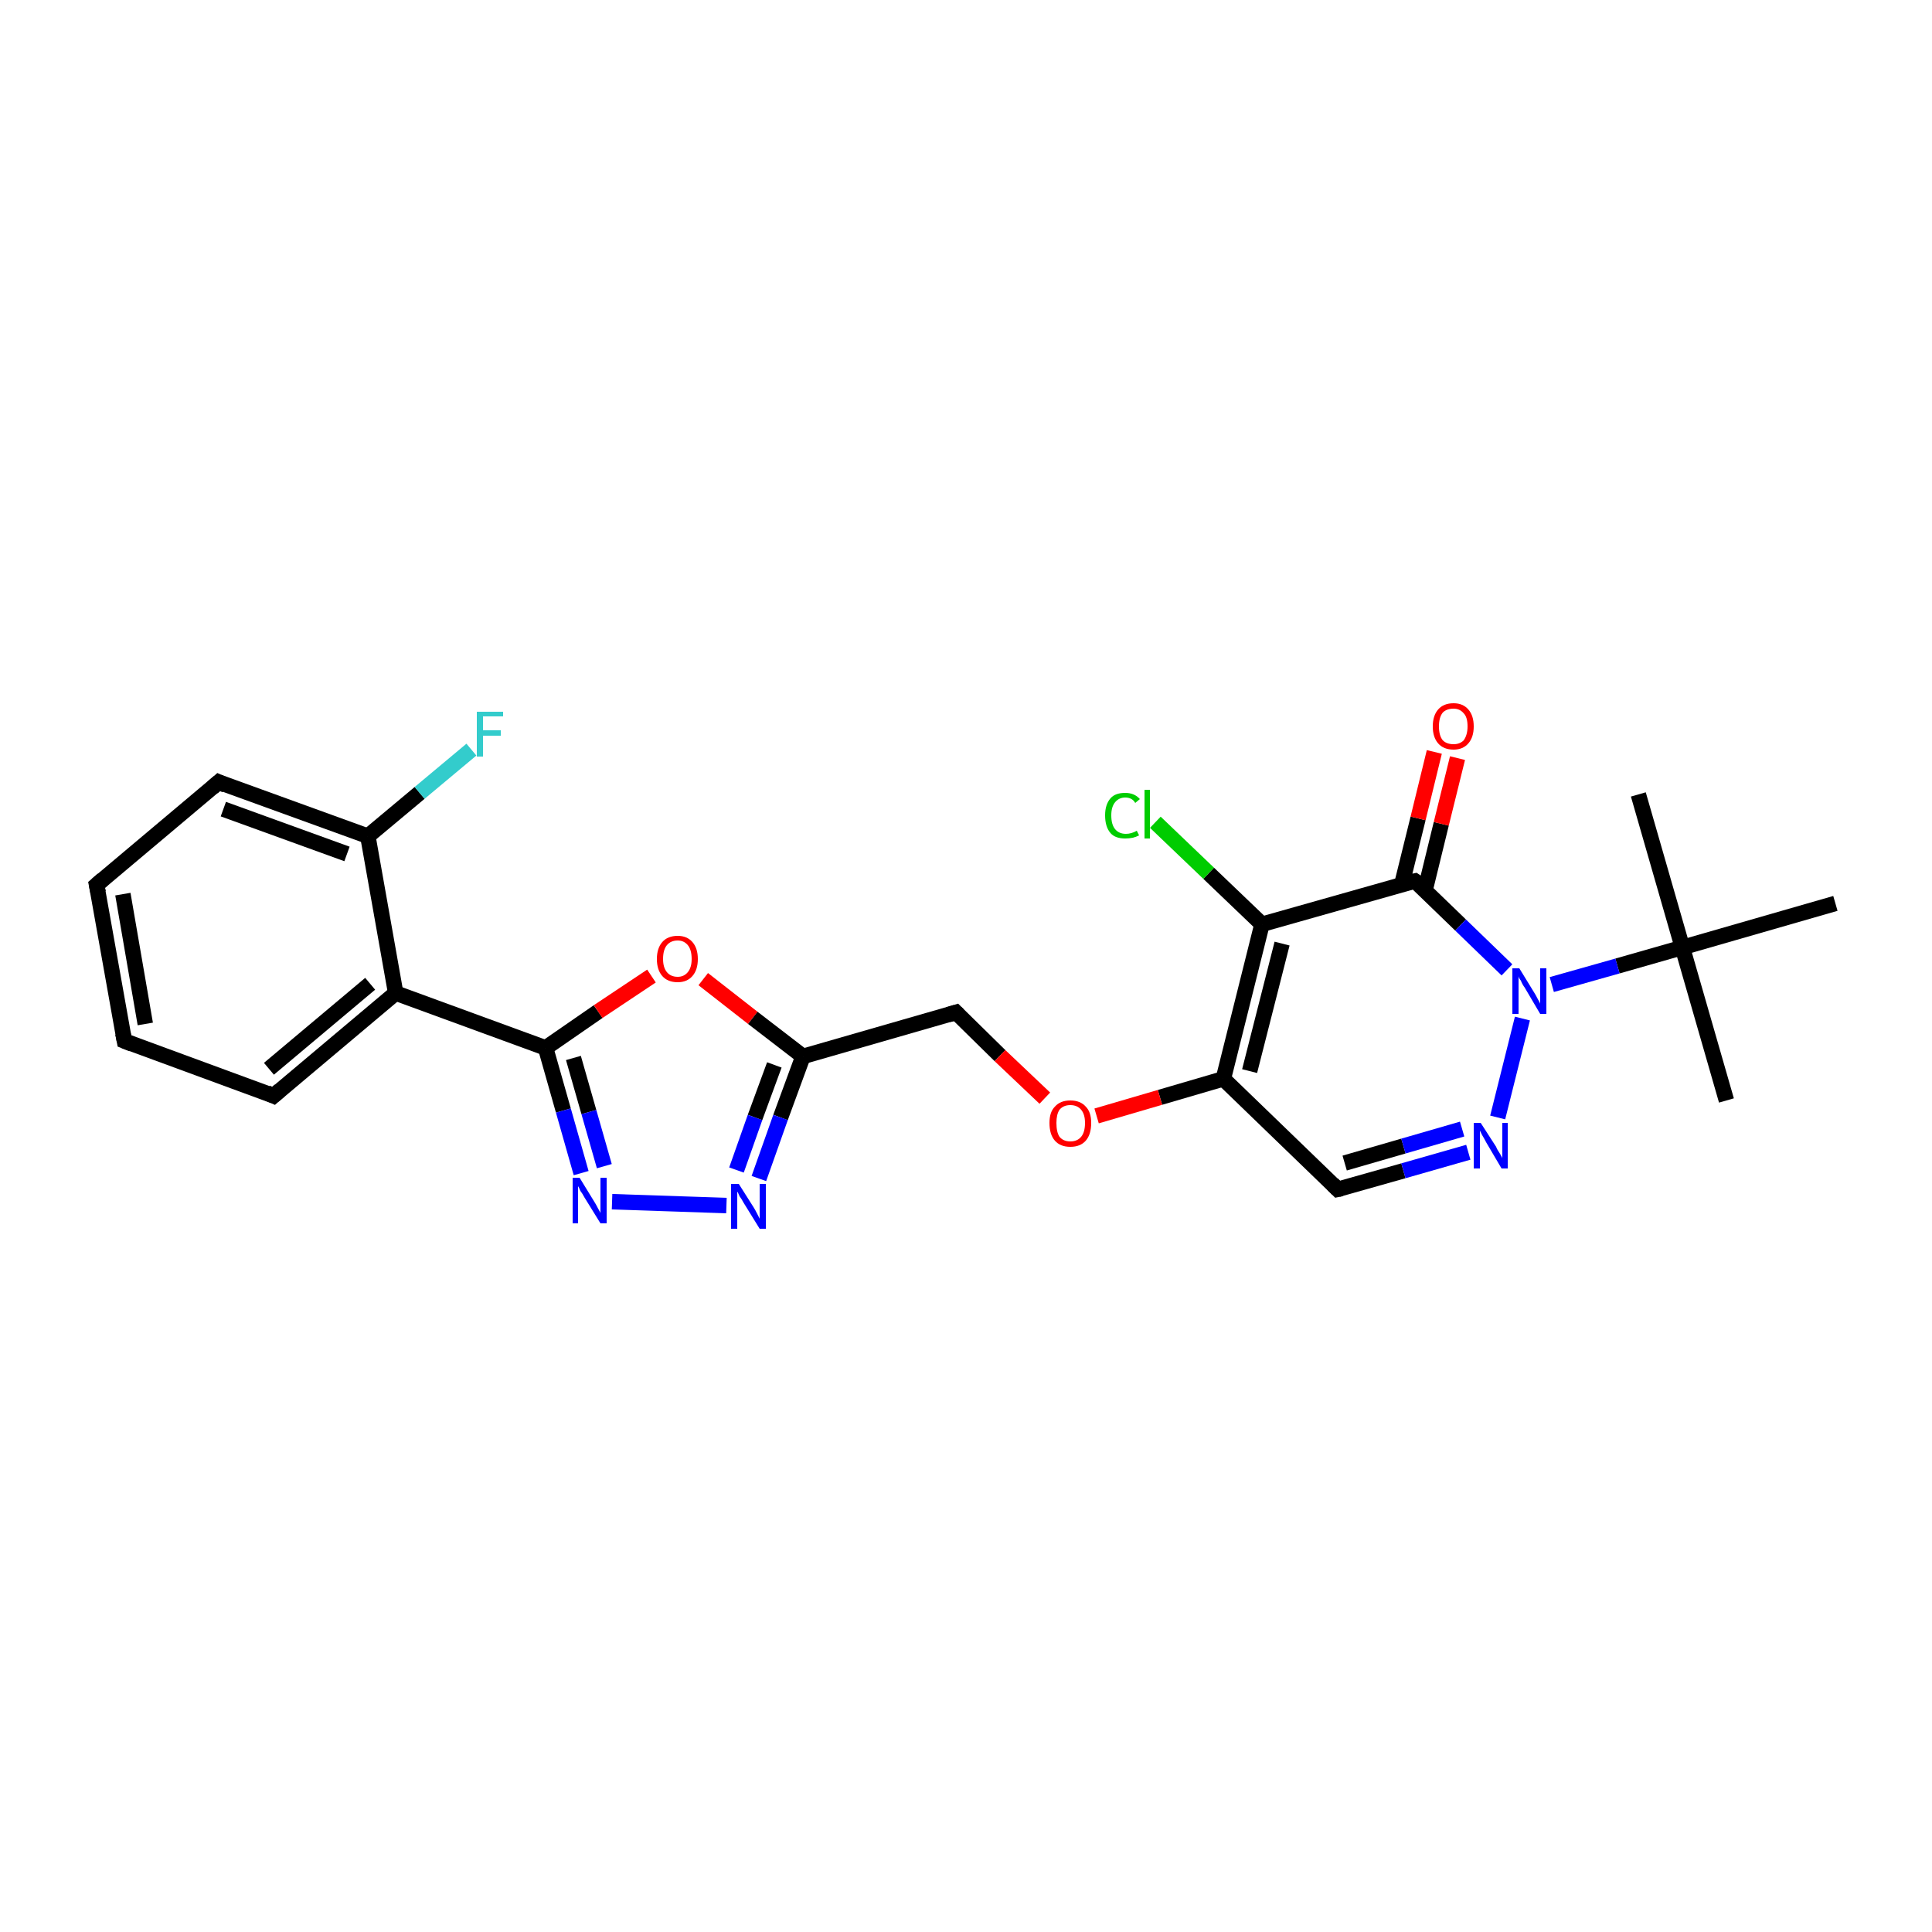 <?xml version='1.0' encoding='iso-8859-1'?>
<svg version='1.1' baseProfile='full'
              xmlns='http://www.w3.org/2000/svg'
                      xmlns:rdkit='http://www.rdkit.org/xml'
                      xmlns:xlink='http://www.w3.org/1999/xlink'
                  xml:space='preserve'
width='250px' height='250px' viewBox='0 0 250 250'>
<!-- END OF HEADER -->
<rect style='opacity:1.0;fill:#FFFFFF;stroke:none' width='250.0' height='250.0' x='0.0' y='0.0'> </rect>
<path class='bond-0 atom-0 atom-16' d='M 223.4,142.4 L 217.7,122.6' style='fill:none;fill-rule:evenodd;stroke:#000000;stroke-width:2.0px;stroke-linecap:butt;stroke-linejoin:miter;stroke-opacity:1' />
<path class='bond-1 atom-1 atom-16' d='M 212.0,102.8 L 217.7,122.6' style='fill:none;fill-rule:evenodd;stroke:#000000;stroke-width:2.0px;stroke-linecap:butt;stroke-linejoin:miter;stroke-opacity:1' />
<path class='bond-2 atom-2 atom-16' d='M 237.5,116.9 L 217.7,122.6' style='fill:none;fill-rule:evenodd;stroke:#000000;stroke-width:2.0px;stroke-linecap:butt;stroke-linejoin:miter;stroke-opacity:1' />
<path class='bond-3 atom-3 atom-4' d='M 16.1,134.7 L 12.5,114.5' style='fill:none;fill-rule:evenodd;stroke:#000000;stroke-width:2.0px;stroke-linecap:butt;stroke-linejoin:miter;stroke-opacity:1' />
<path class='bond-3 atom-3 atom-4' d='M 18.8,132.5 L 15.9,115.7' style='fill:none;fill-rule:evenodd;stroke:#000000;stroke-width:2.0px;stroke-linecap:butt;stroke-linejoin:miter;stroke-opacity:1' />
<path class='bond-4 atom-3 atom-5' d='M 16.1,134.7 L 35.4,141.8' style='fill:none;fill-rule:evenodd;stroke:#000000;stroke-width:2.0px;stroke-linecap:butt;stroke-linejoin:miter;stroke-opacity:1' />
<path class='bond-5 atom-4 atom-6' d='M 12.5,114.5 L 28.3,101.2' style='fill:none;fill-rule:evenodd;stroke:#000000;stroke-width:2.0px;stroke-linecap:butt;stroke-linejoin:miter;stroke-opacity:1' />
<path class='bond-6 atom-5 atom-9' d='M 35.4,141.8 L 51.2,128.5' style='fill:none;fill-rule:evenodd;stroke:#000000;stroke-width:2.0px;stroke-linecap:butt;stroke-linejoin:miter;stroke-opacity:1' />
<path class='bond-6 atom-5 atom-9' d='M 34.8,138.3 L 47.9,127.3' style='fill:none;fill-rule:evenodd;stroke:#000000;stroke-width:2.0px;stroke-linecap:butt;stroke-linejoin:miter;stroke-opacity:1' />
<path class='bond-7 atom-6 atom-10' d='M 28.3,101.2 L 47.6,108.2' style='fill:none;fill-rule:evenodd;stroke:#000000;stroke-width:2.0px;stroke-linecap:butt;stroke-linejoin:miter;stroke-opacity:1' />
<path class='bond-7 atom-6 atom-10' d='M 28.9,104.7 L 44.9,110.5' style='fill:none;fill-rule:evenodd;stroke:#000000;stroke-width:2.0px;stroke-linecap:butt;stroke-linejoin:miter;stroke-opacity:1' />
<path class='bond-8 atom-7 atom-11' d='M 173.1,153.9 L 158.3,139.6' style='fill:none;fill-rule:evenodd;stroke:#000000;stroke-width:2.0px;stroke-linecap:butt;stroke-linejoin:miter;stroke-opacity:1' />
<path class='bond-9 atom-7 atom-19' d='M 173.1,153.9 L 181.6,151.5' style='fill:none;fill-rule:evenodd;stroke:#000000;stroke-width:2.0px;stroke-linecap:butt;stroke-linejoin:miter;stroke-opacity:1' />
<path class='bond-9 atom-7 atom-19' d='M 181.6,151.5 L 190.0,149.1' style='fill:none;fill-rule:evenodd;stroke:#0000FF;stroke-width:2.0px;stroke-linecap:butt;stroke-linejoin:miter;stroke-opacity:1' />
<path class='bond-9 atom-7 atom-19' d='M 174.0,150.5 L 181.6,148.3' style='fill:none;fill-rule:evenodd;stroke:#000000;stroke-width:2.0px;stroke-linecap:butt;stroke-linejoin:miter;stroke-opacity:1' />
<path class='bond-9 atom-7 atom-19' d='M 181.6,148.3 L 189.2,146.1' style='fill:none;fill-rule:evenodd;stroke:#0000FF;stroke-width:2.0px;stroke-linecap:butt;stroke-linejoin:miter;stroke-opacity:1' />
<path class='bond-10 atom-8 atom-12' d='M 123.7,131.0 L 103.9,136.7' style='fill:none;fill-rule:evenodd;stroke:#000000;stroke-width:2.0px;stroke-linecap:butt;stroke-linejoin:miter;stroke-opacity:1' />
<path class='bond-11 atom-8 atom-24' d='M 123.7,131.0 L 129.4,136.6' style='fill:none;fill-rule:evenodd;stroke:#000000;stroke-width:2.0px;stroke-linecap:butt;stroke-linejoin:miter;stroke-opacity:1' />
<path class='bond-11 atom-8 atom-24' d='M 129.4,136.6 L 135.2,142.1' style='fill:none;fill-rule:evenodd;stroke:#FF0000;stroke-width:2.0px;stroke-linecap:butt;stroke-linejoin:miter;stroke-opacity:1' />
<path class='bond-12 atom-9 atom-10' d='M 51.2,128.5 L 47.6,108.2' style='fill:none;fill-rule:evenodd;stroke:#000000;stroke-width:2.0px;stroke-linecap:butt;stroke-linejoin:miter;stroke-opacity:1' />
<path class='bond-13 atom-9 atom-14' d='M 51.2,128.5 L 70.6,135.6' style='fill:none;fill-rule:evenodd;stroke:#000000;stroke-width:2.0px;stroke-linecap:butt;stroke-linejoin:miter;stroke-opacity:1' />
<path class='bond-14 atom-10 atom-18' d='M 47.6,108.2 L 54.3,102.6' style='fill:none;fill-rule:evenodd;stroke:#000000;stroke-width:2.0px;stroke-linecap:butt;stroke-linejoin:miter;stroke-opacity:1' />
<path class='bond-14 atom-10 atom-18' d='M 54.3,102.6 L 61.0,97.0' style='fill:none;fill-rule:evenodd;stroke:#33CCCC;stroke-width:2.0px;stroke-linecap:butt;stroke-linejoin:miter;stroke-opacity:1' />
<path class='bond-15 atom-11 atom-13' d='M 158.3,139.6 L 163.3,119.6' style='fill:none;fill-rule:evenodd;stroke:#000000;stroke-width:2.0px;stroke-linecap:butt;stroke-linejoin:miter;stroke-opacity:1' />
<path class='bond-15 atom-11 atom-13' d='M 161.7,138.6 L 165.9,122.1' style='fill:none;fill-rule:evenodd;stroke:#000000;stroke-width:2.0px;stroke-linecap:butt;stroke-linejoin:miter;stroke-opacity:1' />
<path class='bond-16 atom-11 atom-24' d='M 158.3,139.6 L 150.1,142.0' style='fill:none;fill-rule:evenodd;stroke:#000000;stroke-width:2.0px;stroke-linecap:butt;stroke-linejoin:miter;stroke-opacity:1' />
<path class='bond-16 atom-11 atom-24' d='M 150.1,142.0 L 141.9,144.4' style='fill:none;fill-rule:evenodd;stroke:#FF0000;stroke-width:2.0px;stroke-linecap:butt;stroke-linejoin:miter;stroke-opacity:1' />
<path class='bond-17 atom-12 atom-20' d='M 103.9,136.7 L 101.0,144.6' style='fill:none;fill-rule:evenodd;stroke:#000000;stroke-width:2.0px;stroke-linecap:butt;stroke-linejoin:miter;stroke-opacity:1' />
<path class='bond-17 atom-12 atom-20' d='M 101.0,144.6 L 98.2,152.5' style='fill:none;fill-rule:evenodd;stroke:#0000FF;stroke-width:2.0px;stroke-linecap:butt;stroke-linejoin:miter;stroke-opacity:1' />
<path class='bond-17 atom-12 atom-20' d='M 100.2,137.8 L 97.7,144.6' style='fill:none;fill-rule:evenodd;stroke:#000000;stroke-width:2.0px;stroke-linecap:butt;stroke-linejoin:miter;stroke-opacity:1' />
<path class='bond-17 atom-12 atom-20' d='M 97.7,144.6 L 95.3,151.4' style='fill:none;fill-rule:evenodd;stroke:#0000FF;stroke-width:2.0px;stroke-linecap:butt;stroke-linejoin:miter;stroke-opacity:1' />
<path class='bond-18 atom-12 atom-25' d='M 103.9,136.7 L 97.4,131.7' style='fill:none;fill-rule:evenodd;stroke:#000000;stroke-width:2.0px;stroke-linecap:butt;stroke-linejoin:miter;stroke-opacity:1' />
<path class='bond-18 atom-12 atom-25' d='M 97.4,131.7 L 91.0,126.7' style='fill:none;fill-rule:evenodd;stroke:#FF0000;stroke-width:2.0px;stroke-linecap:butt;stroke-linejoin:miter;stroke-opacity:1' />
<path class='bond-19 atom-13 atom-15' d='M 163.3,119.6 L 183.1,114.0' style='fill:none;fill-rule:evenodd;stroke:#000000;stroke-width:2.0px;stroke-linecap:butt;stroke-linejoin:miter;stroke-opacity:1' />
<path class='bond-20 atom-13 atom-17' d='M 163.3,119.6 L 156.4,113.0' style='fill:none;fill-rule:evenodd;stroke:#000000;stroke-width:2.0px;stroke-linecap:butt;stroke-linejoin:miter;stroke-opacity:1' />
<path class='bond-20 atom-13 atom-17' d='M 156.4,113.0 L 149.5,106.4' style='fill:none;fill-rule:evenodd;stroke:#00CC00;stroke-width:2.0px;stroke-linecap:butt;stroke-linejoin:miter;stroke-opacity:1' />
<path class='bond-21 atom-14 atom-21' d='M 70.6,135.6 L 72.9,143.7' style='fill:none;fill-rule:evenodd;stroke:#000000;stroke-width:2.0px;stroke-linecap:butt;stroke-linejoin:miter;stroke-opacity:1' />
<path class='bond-21 atom-14 atom-21' d='M 72.9,143.7 L 75.2,151.8' style='fill:none;fill-rule:evenodd;stroke:#0000FF;stroke-width:2.0px;stroke-linecap:butt;stroke-linejoin:miter;stroke-opacity:1' />
<path class='bond-21 atom-14 atom-21' d='M 74.2,136.9 L 76.2,143.9' style='fill:none;fill-rule:evenodd;stroke:#000000;stroke-width:2.0px;stroke-linecap:butt;stroke-linejoin:miter;stroke-opacity:1' />
<path class='bond-21 atom-14 atom-21' d='M 76.2,143.9 L 78.2,150.9' style='fill:none;fill-rule:evenodd;stroke:#0000FF;stroke-width:2.0px;stroke-linecap:butt;stroke-linejoin:miter;stroke-opacity:1' />
<path class='bond-22 atom-14 atom-25' d='M 70.6,135.6 L 77.4,130.9' style='fill:none;fill-rule:evenodd;stroke:#000000;stroke-width:2.0px;stroke-linecap:butt;stroke-linejoin:miter;stroke-opacity:1' />
<path class='bond-22 atom-14 atom-25' d='M 77.4,130.9 L 84.3,126.3' style='fill:none;fill-rule:evenodd;stroke:#FF0000;stroke-width:2.0px;stroke-linecap:butt;stroke-linejoin:miter;stroke-opacity:1' />
<path class='bond-23 atom-15 atom-22' d='M 183.1,114.0 L 189.0,119.7' style='fill:none;fill-rule:evenodd;stroke:#000000;stroke-width:2.0px;stroke-linecap:butt;stroke-linejoin:miter;stroke-opacity:1' />
<path class='bond-23 atom-15 atom-22' d='M 189.0,119.7 L 195.0,125.5' style='fill:none;fill-rule:evenodd;stroke:#0000FF;stroke-width:2.0px;stroke-linecap:butt;stroke-linejoin:miter;stroke-opacity:1' />
<path class='bond-24 atom-15 atom-23' d='M 184.4,115.2 L 186.5,106.6' style='fill:none;fill-rule:evenodd;stroke:#000000;stroke-width:2.0px;stroke-linecap:butt;stroke-linejoin:miter;stroke-opacity:1' />
<path class='bond-24 atom-15 atom-23' d='M 186.5,106.6 L 188.6,98.1' style='fill:none;fill-rule:evenodd;stroke:#FF0000;stroke-width:2.0px;stroke-linecap:butt;stroke-linejoin:miter;stroke-opacity:1' />
<path class='bond-24 atom-15 atom-23' d='M 181.4,114.4 L 183.5,105.9' style='fill:none;fill-rule:evenodd;stroke:#000000;stroke-width:2.0px;stroke-linecap:butt;stroke-linejoin:miter;stroke-opacity:1' />
<path class='bond-24 atom-15 atom-23' d='M 183.5,105.9 L 185.6,97.3' style='fill:none;fill-rule:evenodd;stroke:#FF0000;stroke-width:2.0px;stroke-linecap:butt;stroke-linejoin:miter;stroke-opacity:1' />
<path class='bond-25 atom-16 atom-22' d='M 217.7,122.6 L 209.3,125.0' style='fill:none;fill-rule:evenodd;stroke:#000000;stroke-width:2.0px;stroke-linecap:butt;stroke-linejoin:miter;stroke-opacity:1' />
<path class='bond-25 atom-16 atom-22' d='M 209.3,125.0 L 200.8,127.4' style='fill:none;fill-rule:evenodd;stroke:#0000FF;stroke-width:2.0px;stroke-linecap:butt;stroke-linejoin:miter;stroke-opacity:1' />
<path class='bond-26 atom-19 atom-22' d='M 193.8,144.6 L 197.0,131.8' style='fill:none;fill-rule:evenodd;stroke:#0000FF;stroke-width:2.0px;stroke-linecap:butt;stroke-linejoin:miter;stroke-opacity:1' />
<path class='bond-27 atom-20 atom-21' d='M 94.0,156.0 L 79.2,155.5' style='fill:none;fill-rule:evenodd;stroke:#0000FF;stroke-width:2.0px;stroke-linecap:butt;stroke-linejoin:miter;stroke-opacity:1' />
<path d='M 15.9,133.7 L 16.1,134.7 L 17.1,135.1' style='fill:none;stroke:#000000;stroke-width:2.0px;stroke-linecap:butt;stroke-linejoin:miter;stroke-opacity:1;' />
<path d='M 12.7,115.5 L 12.5,114.5 L 13.3,113.8' style='fill:none;stroke:#000000;stroke-width:2.0px;stroke-linecap:butt;stroke-linejoin:miter;stroke-opacity:1;' />
<path d='M 34.5,141.4 L 35.4,141.8 L 36.2,141.1' style='fill:none;stroke:#000000;stroke-width:2.0px;stroke-linecap:butt;stroke-linejoin:miter;stroke-opacity:1;' />
<path d='M 27.5,101.9 L 28.3,101.2 L 29.2,101.6' style='fill:none;stroke:#000000;stroke-width:2.0px;stroke-linecap:butt;stroke-linejoin:miter;stroke-opacity:1;' />
<path d='M 172.4,153.2 L 173.1,153.9 L 173.6,153.8' style='fill:none;stroke:#000000;stroke-width:2.0px;stroke-linecap:butt;stroke-linejoin:miter;stroke-opacity:1;' />
<path d='M 122.7,131.3 L 123.7,131.0 L 124.0,131.3' style='fill:none;stroke:#000000;stroke-width:2.0px;stroke-linecap:butt;stroke-linejoin:miter;stroke-opacity:1;' />
<path d='M 182.1,114.2 L 183.1,114.0 L 183.4,114.2' style='fill:none;stroke:#000000;stroke-width:2.0px;stroke-linecap:butt;stroke-linejoin:miter;stroke-opacity:1;' />
<path class='atom-17' d='M 143.0 105.5
Q 143.0 104.1, 143.7 103.3
Q 144.3 102.6, 145.6 102.6
Q 146.8 102.6, 147.5 103.4
L 146.9 103.9
Q 146.5 103.2, 145.6 103.2
Q 144.8 103.2, 144.3 103.8
Q 143.8 104.4, 143.8 105.5
Q 143.8 106.7, 144.3 107.3
Q 144.8 107.9, 145.7 107.9
Q 146.4 107.9, 147.1 107.5
L 147.4 108.1
Q 147.0 108.3, 146.6 108.4
Q 146.1 108.5, 145.6 108.5
Q 144.3 108.5, 143.7 107.8
Q 143.0 107.0, 143.0 105.5
' fill='#00CC00'/>
<path class='atom-17' d='M 148.1 102.2
L 148.8 102.2
L 148.8 108.5
L 148.1 108.5
L 148.1 102.2
' fill='#00CC00'/>
<path class='atom-18' d='M 61.7 92.1
L 65.1 92.1
L 65.1 92.7
L 62.5 92.7
L 62.5 94.5
L 64.8 94.5
L 64.8 95.2
L 62.5 95.2
L 62.5 97.9
L 61.7 97.9
L 61.7 92.1
' fill='#33CCCC'/>
<path class='atom-19' d='M 191.6 145.3
L 193.6 148.4
Q 193.7 148.7, 194.1 149.3
Q 194.4 149.8, 194.4 149.9
L 194.4 145.3
L 195.1 145.3
L 195.1 151.2
L 194.3 151.2
L 192.3 147.8
Q 192.1 147.4, 191.8 146.9
Q 191.6 146.5, 191.5 146.3
L 191.5 151.2
L 190.7 151.2
L 190.7 145.3
L 191.6 145.3
' fill='#0000FF'/>
<path class='atom-20' d='M 95.6 153.2
L 97.5 156.2
Q 97.7 156.5, 98.0 157.1
Q 98.3 157.7, 98.3 157.7
L 98.3 153.2
L 99.1 153.2
L 99.1 159.0
L 98.3 159.0
L 96.2 155.6
Q 96.0 155.2, 95.7 154.8
Q 95.5 154.3, 95.4 154.2
L 95.4 159.0
L 94.6 159.0
L 94.6 153.2
L 95.6 153.2
' fill='#0000FF'/>
<path class='atom-21' d='M 75.0 152.4
L 76.9 155.5
Q 77.1 155.8, 77.4 156.4
Q 77.7 156.9, 77.7 157.0
L 77.7 152.4
L 78.5 152.4
L 78.5 158.3
L 77.7 158.3
L 75.6 154.9
Q 75.4 154.5, 75.1 154.1
Q 74.9 153.6, 74.8 153.5
L 74.8 158.3
L 74.1 158.3
L 74.1 152.4
L 75.0 152.4
' fill='#0000FF'/>
<path class='atom-22' d='M 196.6 125.3
L 198.5 128.4
Q 198.7 128.7, 199.0 129.3
Q 199.3 129.8, 199.3 129.9
L 199.3 125.3
L 200.1 125.3
L 200.1 131.2
L 199.3 131.2
L 197.3 127.8
Q 197.0 127.4, 196.8 126.9
Q 196.5 126.5, 196.5 126.3
L 196.5 131.2
L 195.7 131.2
L 195.7 125.3
L 196.6 125.3
' fill='#0000FF'/>
<path class='atom-23' d='M 185.4 94.0
Q 185.4 92.6, 186.1 91.8
Q 186.8 91.0, 188.1 91.0
Q 189.3 91.0, 190.0 91.8
Q 190.7 92.6, 190.7 94.0
Q 190.7 95.4, 190.0 96.2
Q 189.3 97.0, 188.1 97.0
Q 186.8 97.0, 186.1 96.2
Q 185.4 95.4, 185.4 94.0
M 188.1 96.3
Q 188.9 96.3, 189.4 95.8
Q 189.9 95.1, 189.9 94.0
Q 189.9 92.8, 189.4 92.3
Q 188.9 91.7, 188.1 91.7
Q 187.2 91.7, 186.7 92.2
Q 186.2 92.8, 186.2 94.0
Q 186.2 95.2, 186.7 95.8
Q 187.2 96.3, 188.1 96.3
' fill='#FF0000'/>
<path class='atom-24' d='M 135.8 145.3
Q 135.8 143.9, 136.5 143.2
Q 137.2 142.4, 138.5 142.4
Q 139.8 142.4, 140.5 143.2
Q 141.2 143.9, 141.2 145.3
Q 141.2 146.8, 140.5 147.6
Q 139.8 148.4, 138.5 148.4
Q 137.2 148.4, 136.5 147.6
Q 135.8 146.8, 135.8 145.3
M 138.5 147.7
Q 139.4 147.7, 139.9 147.1
Q 140.4 146.5, 140.4 145.3
Q 140.4 144.2, 139.9 143.6
Q 139.4 143.0, 138.5 143.0
Q 137.6 143.0, 137.1 143.6
Q 136.7 144.2, 136.7 145.3
Q 136.7 146.5, 137.1 147.1
Q 137.6 147.7, 138.5 147.7
' fill='#FF0000'/>
<path class='atom-25' d='M 85.0 124.1
Q 85.0 122.7, 85.7 121.9
Q 86.4 121.1, 87.7 121.1
Q 88.9 121.1, 89.6 121.9
Q 90.3 122.7, 90.3 124.1
Q 90.3 125.5, 89.6 126.3
Q 88.9 127.1, 87.7 127.1
Q 86.4 127.1, 85.7 126.3
Q 85.0 125.5, 85.0 124.1
M 87.7 126.4
Q 88.5 126.4, 89.0 125.8
Q 89.5 125.2, 89.5 124.1
Q 89.5 122.9, 89.0 122.3
Q 88.5 121.7, 87.7 121.7
Q 86.8 121.7, 86.3 122.3
Q 85.8 122.9, 85.8 124.1
Q 85.8 125.2, 86.3 125.8
Q 86.8 126.4, 87.7 126.4
' fill='#FF0000'/>
</svg>
